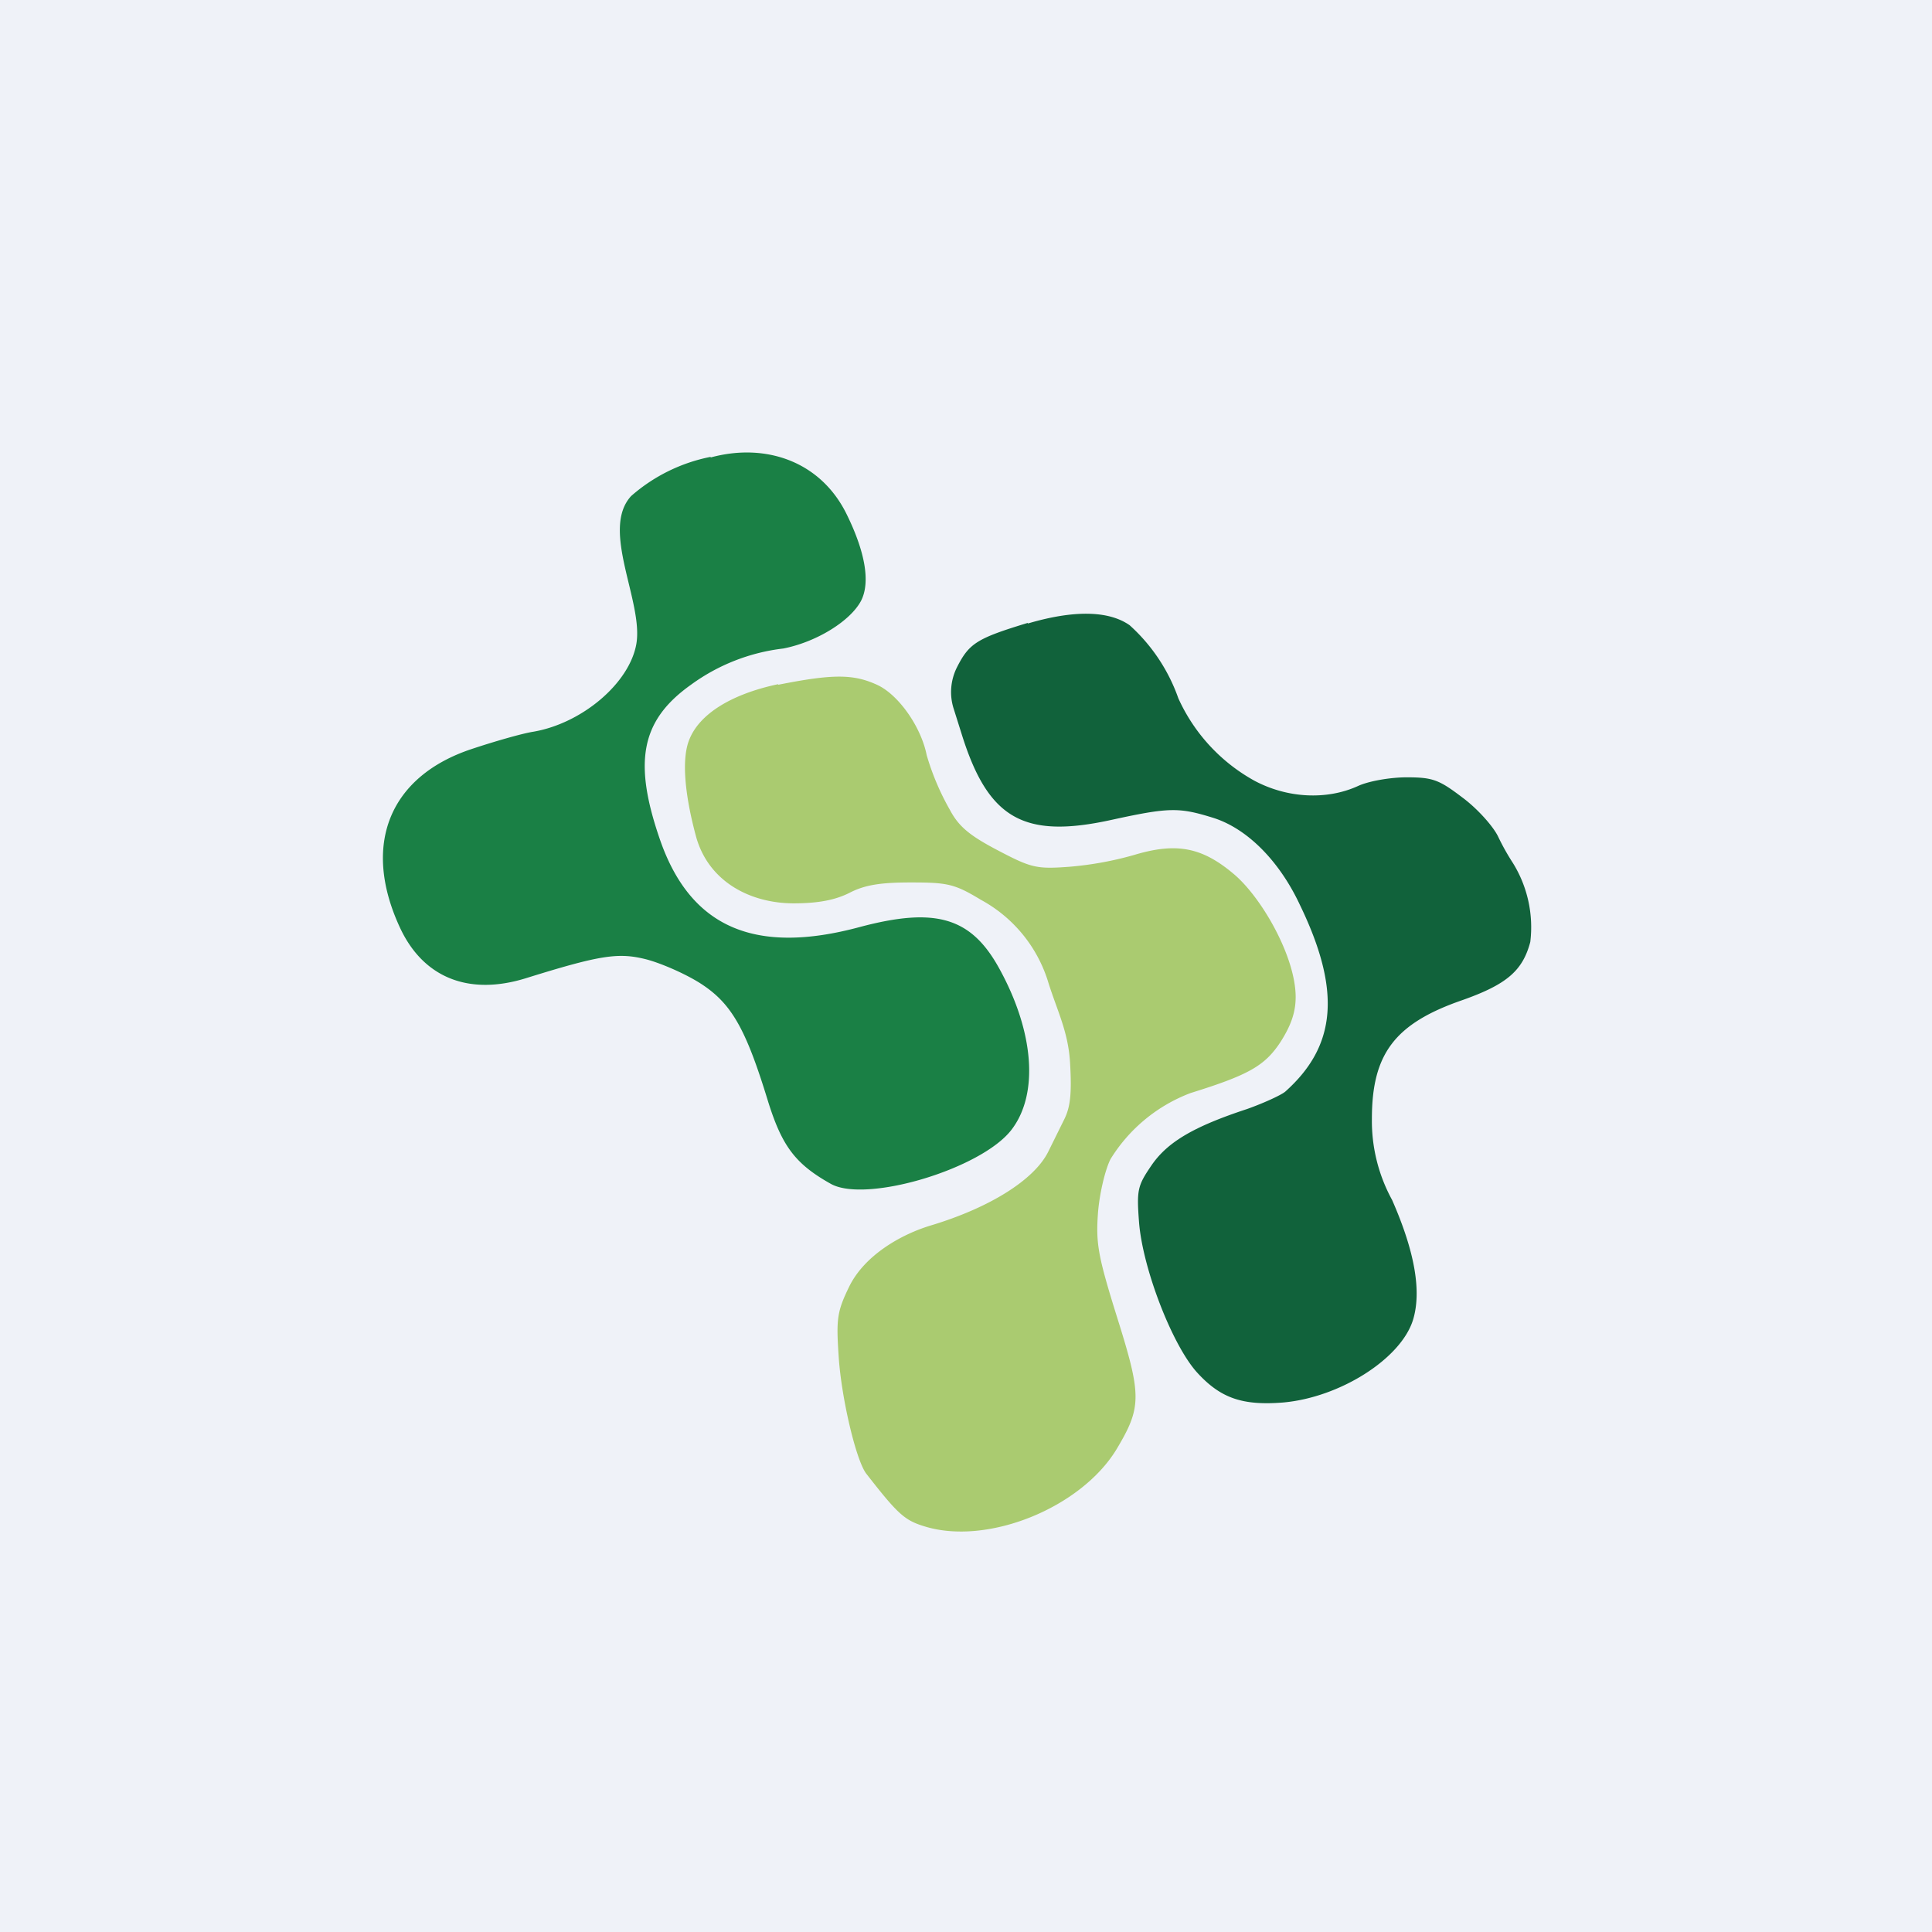 <?xml version="1.0" encoding="UTF-8"?>
<!-- generated by Finnhub -->
<svg viewBox="0 0 55.5 55.5" xmlns="http://www.w3.org/2000/svg">
<path d="M 0,0 H 55.5 V 55.5 H 0 Z" fill="rgb(239, 242, 248)"/>
<path d="M 20.41,13.125 A 4.9,4.9 0 0,0 18.13,14.25 C 17.24,15.22 18.49,17.29 18.28,18.5 C 18.08,19.63 16.72,20.78 15.32,21.02 C 15,21.07 14.2,21.3 13.54,21.52 C 11.2,22.3 10.37,24.26 11.5,26.67 C 12.17,28.09 13.47,28.61 15.11,28.1 C 17.23,27.44 17.75,27.36 18.53,27.55 C 18.94,27.65 19.64,27.95 20.09,28.23 C 21.01,28.81 21.42,29.53 22.07,31.66 C 22.47,32.93 22.85,33.44 23.87,34.01 C 24.88,34.57 28.2,33.58 29.06,32.45 C 29.84,31.43 29.71,29.65 28.71,27.83 C 27.9,26.35 26.88,26.05 24.7,26.63 C 21.7,27.44 19.86,26.65 18.98,24.18 C 18.18,21.9 18.4,20.7 19.85,19.67 A 5.6,5.6 0 0,1 22.5,18.63 C 23.47,18.44 24.44,17.83 24.74,17.25 C 25,16.73 24.86,15.88 24.34,14.81 C 23.6,13.26 22.01,12.71 20.42,13.14 Z" fill="rgb(26, 128, 69)"/>
<path d="M 29.52,17.895 C 28.06,18.34 27.84,18.48 27.49,19.17 C 27.31,19.53 27.27,19.95 27.39,20.34 L 27.62,21.07 C 28.38,23.52 29.4,24.11 31.94,23.55 C 33.59,23.19 33.87,23.19 34.84,23.49 S 36.74,24.71 37.34,25.99 C 38.53,28.45 38.4,30.04 36.92,31.36 C 36.8,31.46 36.3,31.69 35.82,31.86 C 34.3,32.36 33.55,32.8 33.09,33.46 C 32.68,34.06 32.65,34.17 32.72,35.1 C 32.82,36.43 33.68,38.66 34.4,39.44 C 35.07,40.17 35.7,40.38 36.85,40.29 C 38.48,40.15 40.24,39.04 40.59,37.92 C 40.84,37.11 40.65,35.97 39.99,34.47 A 4.72,4.72 0 0,1 39.41,32.14 C 39.41,30.27 40.07,29.4 42.01,28.73 C 43.28,28.28 43.74,27.89 43.96,27.06 A 3.5,3.5 0 0,0 43.46,24.79 A 6.7,6.7 0 0,1 43.03,24.02 C 42.88,23.72 42.43,23.22 42.01,22.91 C 41.34,22.4 41.16,22.33 40.41,22.33 C 39.93,22.33 39.31,22.44 39.01,22.58 C 38.11,22.99 36.98,22.93 36.04,22.43 A 5.11,5.11 0 0,1 33.85,20.06 A 5.1,5.1 0 0,0 32.45,17.96 C 31.85,17.54 30.85,17.52 29.53,17.91 Z" fill="rgb(17, 98, 59)"/>
<path d="M 22.35,19.655 C 21.01,19.94 20.09,20.51 19.8,21.25 C 19.58,21.79 19.66,22.8 20,24.05 C 20.37,25.35 21.58,25.95 22.8,25.95 C 23.52,25.95 24,25.85 24.4,25.65 C 24.84,25.42 25.3,25.35 26.16,25.35 C 27.22,25.35 27.42,25.39 28.18,25.85 A 4.03,4.03 0 0,1 30.12,28.24 C 30.38,29.06 30.69,29.65 30.74,30.54 C 30.79,31.41 30.75,31.8 30.57,32.16 L 30.11,33.09 C 29.71,33.89 28.44,34.69 26.75,35.2 C 25.85,35.47 24.82,36.08 24.39,36.97 C 24.05,37.67 24.02,37.89 24.09,38.93 C 24.16,40.12 24.59,41.96 24.89,42.34 C 25.81,43.52 25.99,43.68 26.6,43.86 C 28.4,44.39 31.05,43.31 32.07,41.64 C 32.8,40.42 32.8,40.1 32.09,37.84 C 31.54,36.08 31.48,35.72 31.54,34.86 C 31.58,34.32 31.74,33.62 31.9,33.3 A 4.62,4.62 0 0,1 34.2,31.4 C 35.87,30.88 36.33,30.62 36.78,29.94 C 37.08,29.47 37.22,29.09 37.22,28.64 C 37.22,27.51 36.28,25.84 35.48,25.14 C 34.55,24.34 33.81,24.19 32.58,24.56 A 9.7,9.7 0 0,1 30.71,24.9 C 29.77,24.97 29.62,24.93 28.65,24.42 C 27.85,24 27.54,23.74 27.29,23.27 A 7.31,7.31 0 0,1 26.62,21.69 C 26.46,20.88 25.81,19.95 25.19,19.67 C 24.51,19.36 23.92,19.36 22.36,19.67 Z" fill="rgb(170, 203, 112)"/>
</svg>
